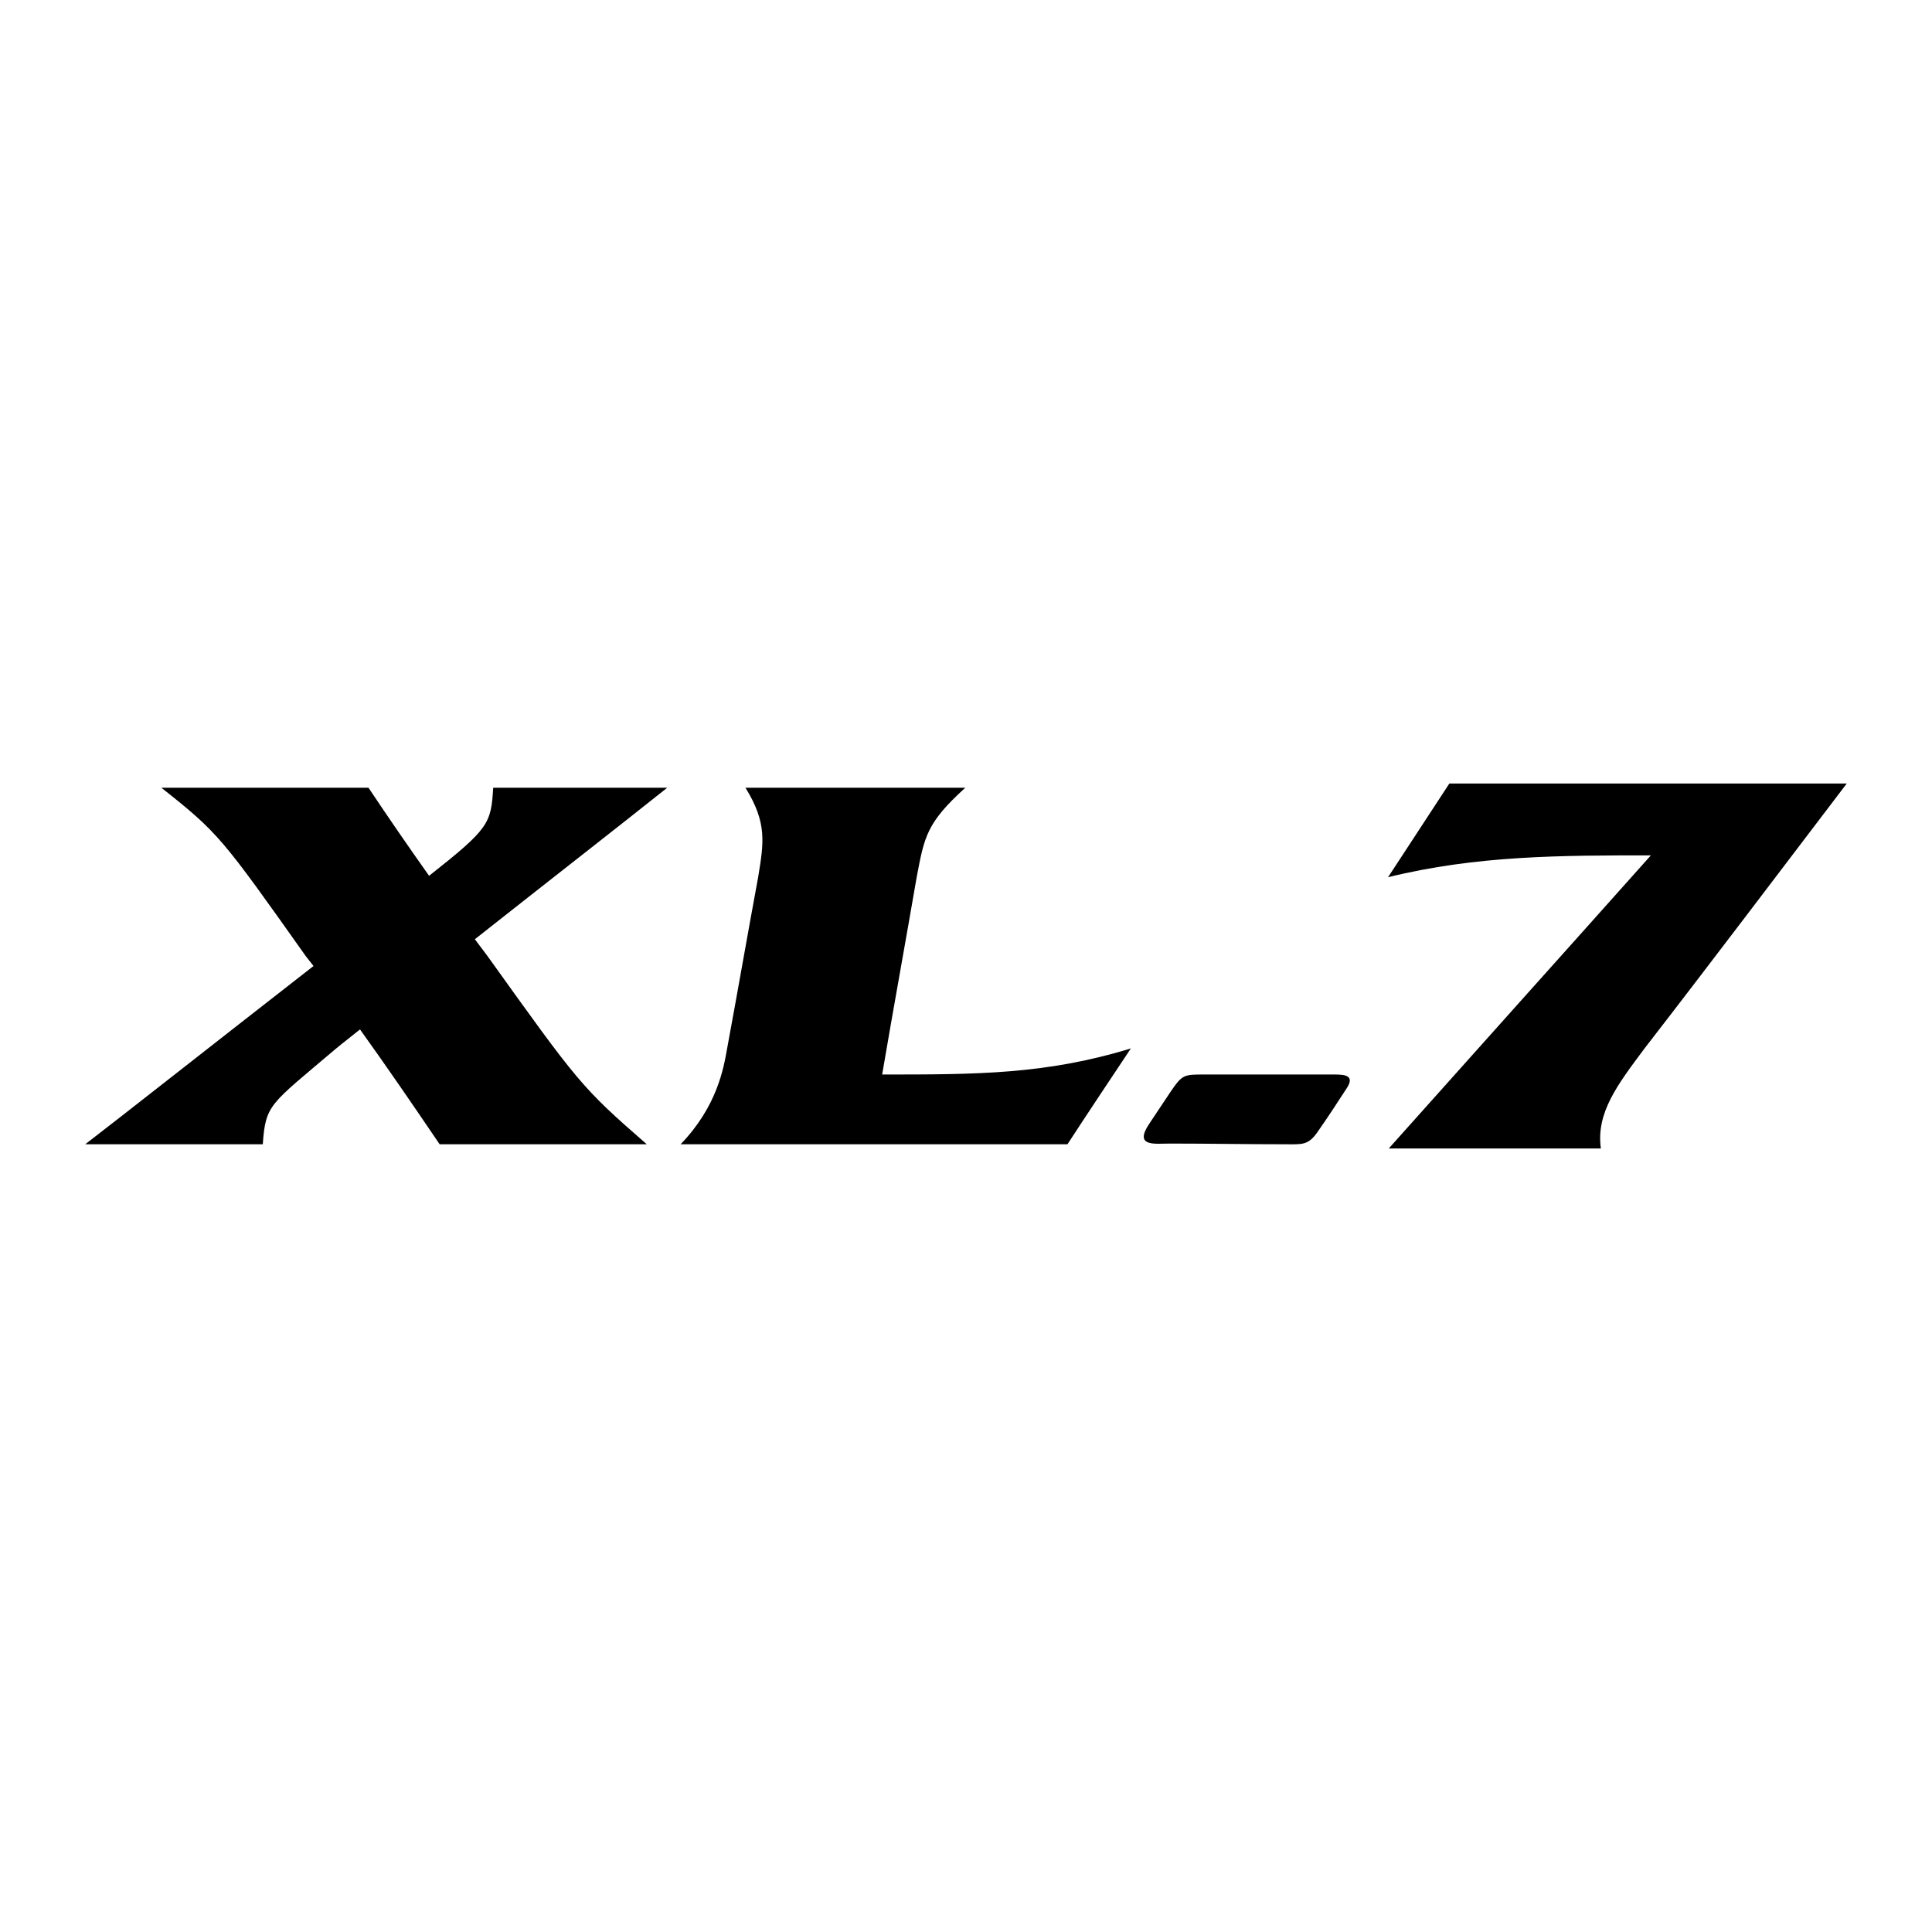 <?xml version="1.0" encoding="utf-8"?>
<!-- Generator: Adobe Illustrator 13.0.0, SVG Export Plug-In . SVG Version: 6.00 Build 14576)  -->
<!DOCTYPE svg PUBLIC "-//W3C//DTD SVG 1.0//EN" "http://www.w3.org/TR/2001/REC-SVG-20010904/DTD/svg10.dtd">
<svg version="1.0" id="Layer_1" xmlns="http://www.w3.org/2000/svg" xmlns:xlink="http://www.w3.org/1999/xlink" x="0px" y="0px"
	 width="192.756px" height="192.756px" viewBox="0 0 192.756 192.756" enable-background="new 0 0 192.756 192.756"
	 xml:space="preserve">
<g>
	<polygon fill-rule="evenodd" clip-rule="evenodd" fill="#FFFFFF" points="0,0 192.756,0 192.756,192.756 0,192.756 0,0 	"/>
	<path fill-rule="evenodd" clip-rule="evenodd" d="M74.374,78.592c7.312,0,14.623,0,21.934,0c-3.866,3.515-4.077,4.851-4.851,8.928
		c-1.125,6.538-2.32,13.076-3.444,19.684c9.419,0,16.309,0,24.815-2.602c-2.109,3.163-4.218,6.327-6.327,9.562
		c-12.794,0-25.799,0-38.594,0c3.656-3.797,4.289-7.593,4.64-9.562c1.055-5.694,2.039-11.388,3.093-17.083
		C76.202,84.076,76.554,82.107,74.374,78.592L74.374,78.592z M16.096,78.592c6.889,0,13.779,0,20.668,0
		c1.968,2.953,4.007,5.905,6.045,8.787c5.976-4.71,6.187-5.202,6.397-8.787c6.89,0,10.475,0,17.364,0
		c-5.202,4.147-11.178,8.787-19.192,15.115c0.421,0.562,0.844,1.124,1.265,1.687c9.069,12.654,9.35,13.076,15.888,18.77
		c-6.89,0-13.779,0-20.668,0c-2.671-3.938-5.272-7.733-7.944-11.459c-0.773,0.632-1.617,1.265-2.46,1.968
		c-6.538,5.554-6.96,5.483-7.241,9.491c-6.819,0-10.826,0-17.715,0c3.304-2.531,12.583-9.843,22.777-17.786
		c-0.211-0.281-0.492-0.633-0.773-0.984C22.142,83.584,21.791,83.091,16.096,78.592L16.096,78.592z M144.604,78.17
		c13.216,0,26.433,0,39.648,0c-6.749,8.858-13.427,17.715-20.176,26.432c-2.671,3.586-4.851,6.397-4.358,9.982
		c-7.03,0-14.061,0-21.16,0c8.717-9.771,17.434-19.472,26.151-29.244c-8.928,0-17.364,0-26.222,2.179
		C140.525,84.427,142.564,81.264,144.604,78.17L144.604,78.17z M120.139,107.204h13.076c1.054,0,1.969,0.141,1.124,1.406
		c-0.913,1.405-1.827,2.812-2.812,4.218c-0.984,1.477-1.617,1.336-3.233,1.336c-4.148,0-7.452-0.07-11.6-0.07
		c-1.477,0-3.585,0.351-2.038-1.969c0.702-1.055,1.405-2.109,2.108-3.164C117.96,107.204,118.1,107.204,120.139,107.204
		L120.139,107.204z"/>
</g>
</svg>

